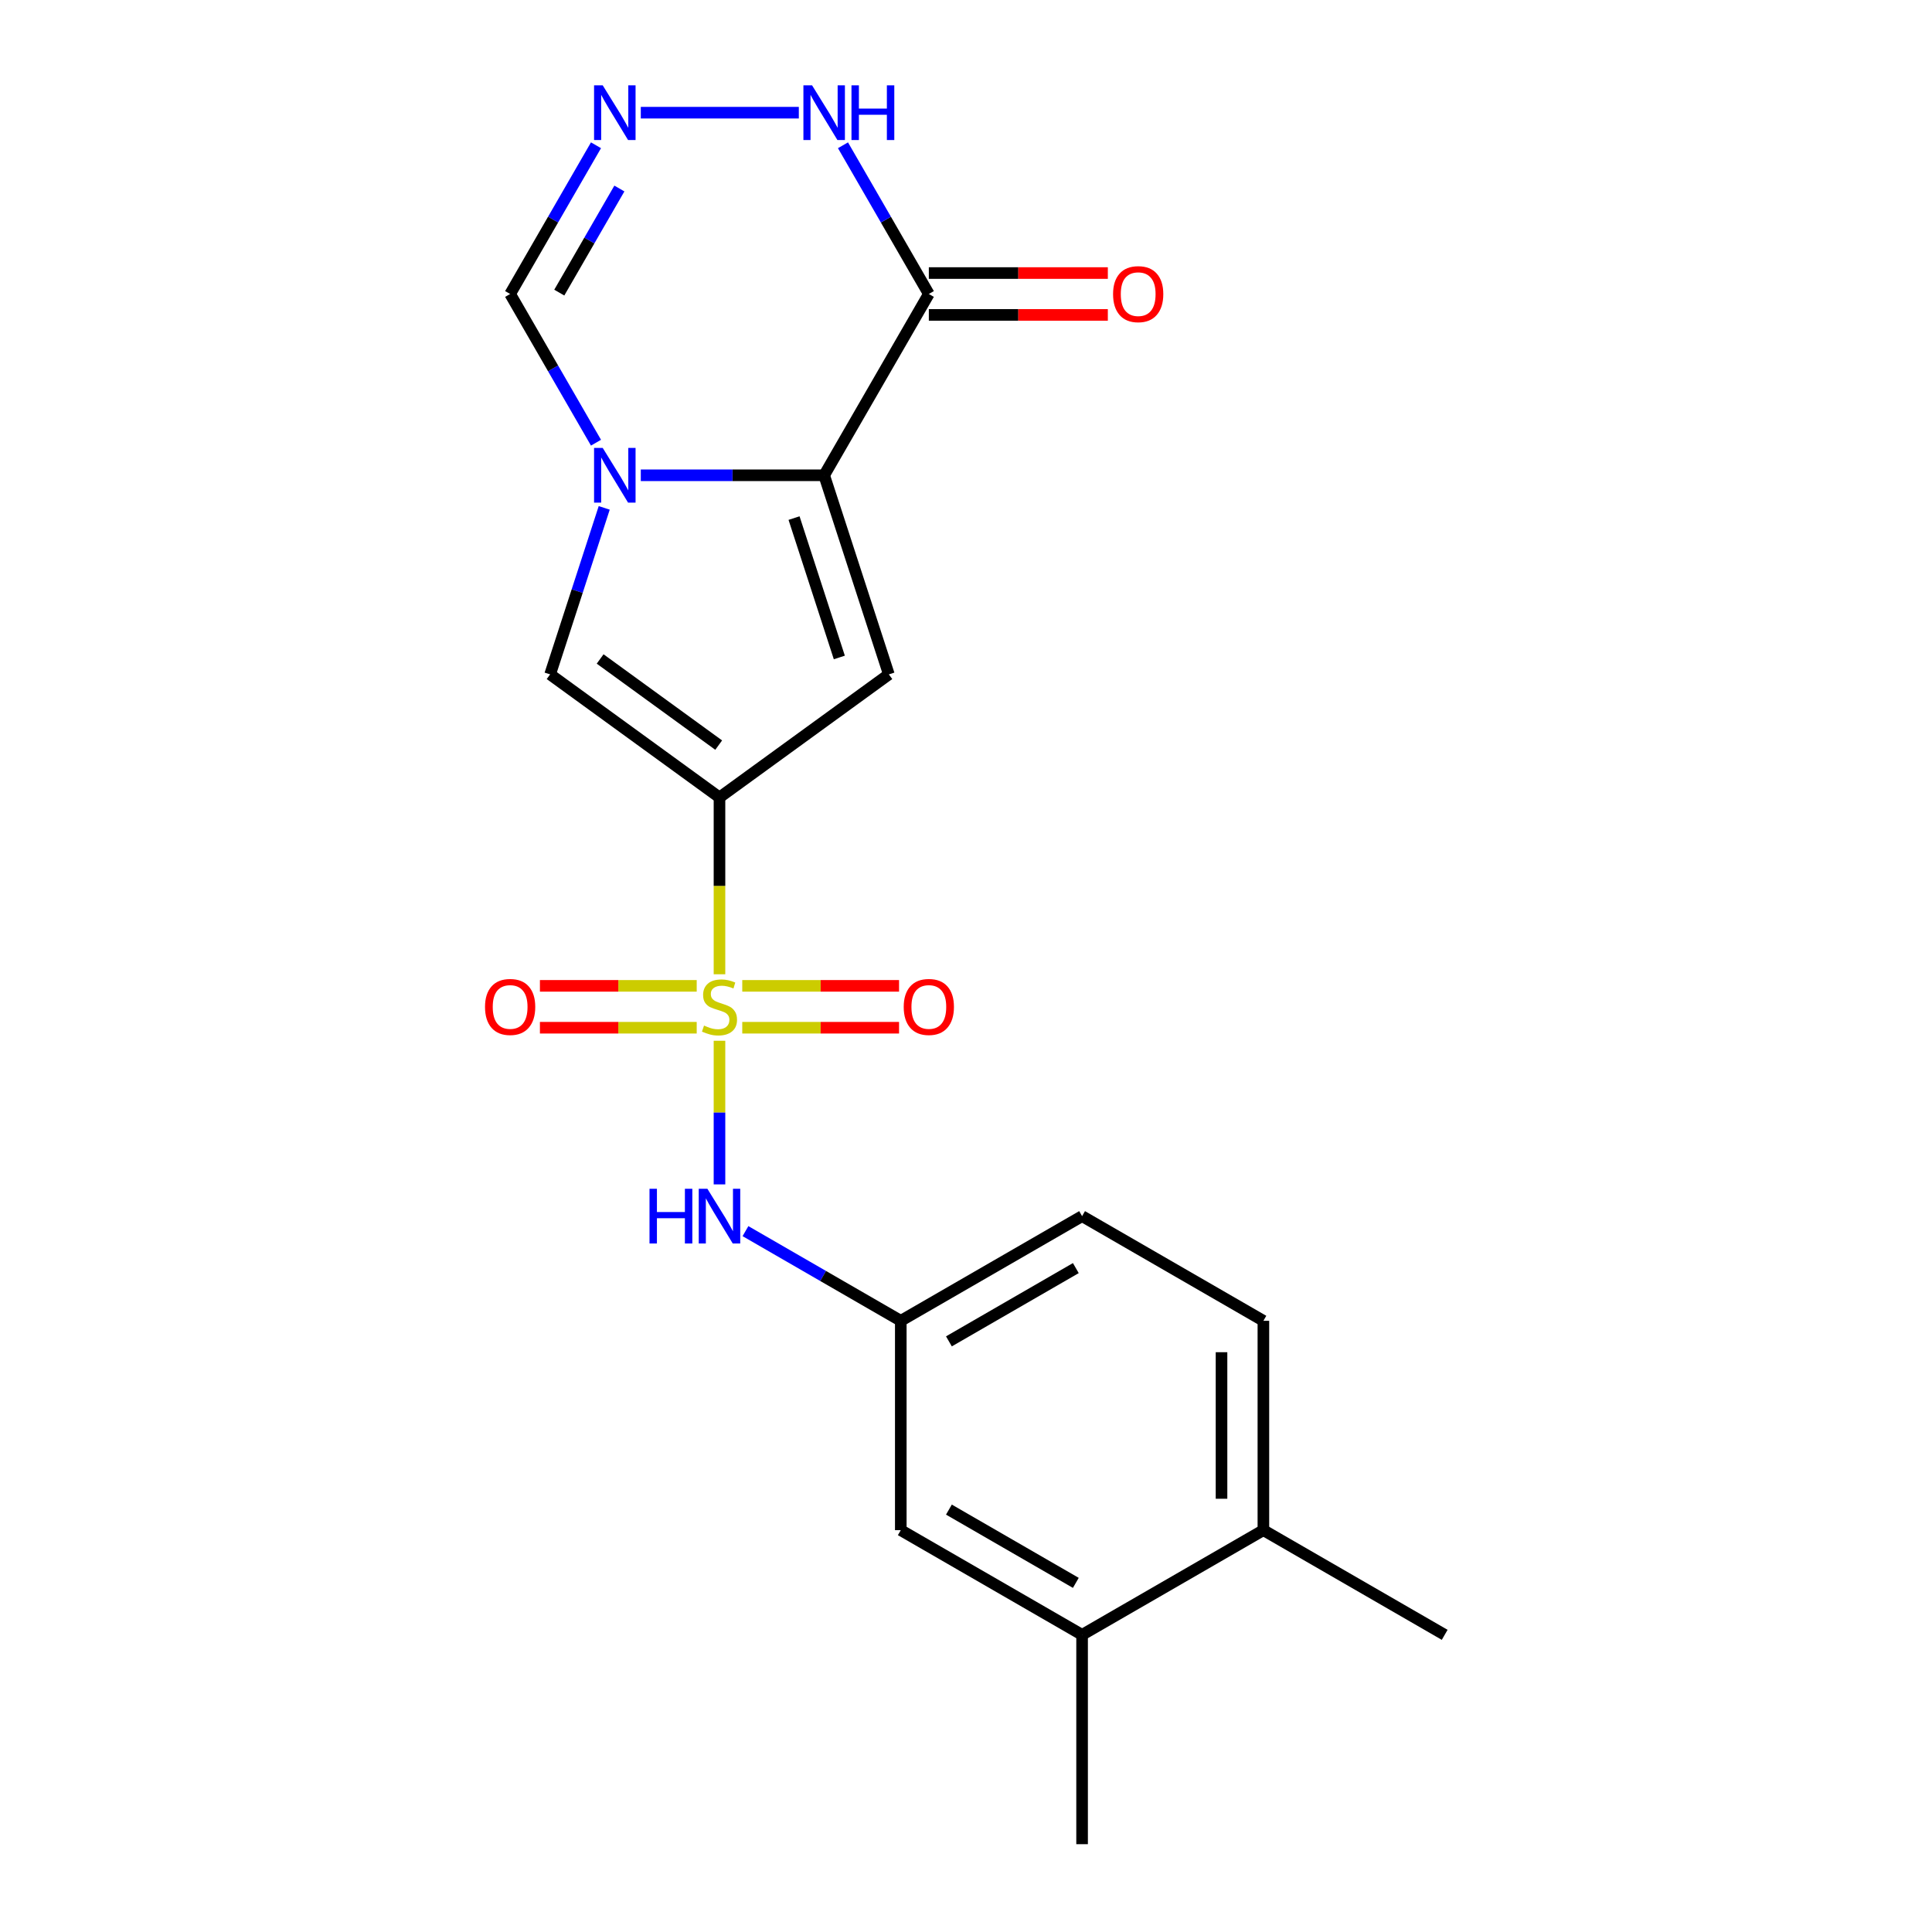 <?xml version='1.0' encoding='iso-8859-1'?>
<svg version='1.1' baseProfile='full'
              xmlns='http://www.w3.org/2000/svg'
                      xmlns:rdkit='http://www.rdkit.org/xml'
                      xmlns:xlink='http://www.w3.org/1999/xlink'
                  xml:space='preserve'
width='1000px' height='1000px' viewBox='0 0 1000 1000'>
<!-- END OF HEADER -->
<rect style='opacity:1.0;fill:#FFFFFF;stroke:none' width='1000' height='1000' x='0' y='0'> </rect>
<path class='bond-0' d='M 372.405,504.283 L 372.405,458.518' style='fill:none;fill-rule:evenodd;stroke:#CCCC00;stroke-width:6px;stroke-linecap:butt;stroke-linejoin:miter;stroke-opacity:1' />
<path class='bond-0' d='M 372.405,458.518 L 372.405,412.753' style='fill:none;fill-rule:evenodd;stroke:#000000;stroke-width:6px;stroke-linecap:butt;stroke-linejoin:miter;stroke-opacity:1' />
<path class='bond-7' d='M 372.405,538.701 L 372.405,575.871' style='fill:none;fill-rule:evenodd;stroke:#CCCC00;stroke-width:6px;stroke-linecap:butt;stroke-linejoin:miter;stroke-opacity:1' />
<path class='bond-7' d='M 372.405,575.871 L 372.405,613.041' style='fill:none;fill-rule:evenodd;stroke:#0000FF;stroke-width:6px;stroke-linecap:butt;stroke-linejoin:miter;stroke-opacity:1' />
<path class='bond-10' d='M 360.616,510.276 L 320.038,510.276' style='fill:none;fill-rule:evenodd;stroke:#CCCC00;stroke-width:6px;stroke-linecap:butt;stroke-linejoin:miter;stroke-opacity:1' />
<path class='bond-10' d='M 320.038,510.276 L 279.461,510.276' style='fill:none;fill-rule:evenodd;stroke:#FF0000;stroke-width:6px;stroke-linecap:butt;stroke-linejoin:miter;stroke-opacity:1' />
<path class='bond-10' d='M 360.616,531.948 L 320.038,531.948' style='fill:none;fill-rule:evenodd;stroke:#CCCC00;stroke-width:6px;stroke-linecap:butt;stroke-linejoin:miter;stroke-opacity:1' />
<path class='bond-10' d='M 320.038,531.948 L 279.461,531.948' style='fill:none;fill-rule:evenodd;stroke:#FF0000;stroke-width:6px;stroke-linecap:butt;stroke-linejoin:miter;stroke-opacity:1' />
<path class='bond-11' d='M 384.194,531.948 L 424.771,531.948' style='fill:none;fill-rule:evenodd;stroke:#CCCC00;stroke-width:6px;stroke-linecap:butt;stroke-linejoin:miter;stroke-opacity:1' />
<path class='bond-11' d='M 424.771,531.948 L 465.349,531.948' style='fill:none;fill-rule:evenodd;stroke:#FF0000;stroke-width:6px;stroke-linecap:butt;stroke-linejoin:miter;stroke-opacity:1' />
<path class='bond-11' d='M 384.194,510.276 L 424.771,510.276' style='fill:none;fill-rule:evenodd;stroke:#CCCC00;stroke-width:6px;stroke-linecap:butt;stroke-linejoin:miter;stroke-opacity:1' />
<path class='bond-11' d='M 424.771,510.276 L 465.349,510.276' style='fill:none;fill-rule:evenodd;stroke:#FF0000;stroke-width:6px;stroke-linecap:butt;stroke-linejoin:miter;stroke-opacity:1' />
<path class='bond-2' d='M 372.405,412.753 L 460.069,349.062' style='fill:none;fill-rule:evenodd;stroke:#000000;stroke-width:6px;stroke-linecap:butt;stroke-linejoin:miter;stroke-opacity:1' />
<path class='bond-4' d='M 372.405,412.753 L 284.741,349.062' style='fill:none;fill-rule:evenodd;stroke:#000000;stroke-width:6px;stroke-linecap:butt;stroke-linejoin:miter;stroke-opacity:1' />
<path class='bond-4' d='M 371.994,385.667 L 310.629,341.083' style='fill:none;fill-rule:evenodd;stroke:#000000;stroke-width:6px;stroke-linecap:butt;stroke-linejoin:miter;stroke-opacity:1' />
<path class='bond-1' d='M 426.584,246.007 L 460.069,349.062' style='fill:none;fill-rule:evenodd;stroke:#000000;stroke-width:6px;stroke-linecap:butt;stroke-linejoin:miter;stroke-opacity:1' />
<path class='bond-1' d='M 410.996,268.162 L 434.435,340.301' style='fill:none;fill-rule:evenodd;stroke:#000000;stroke-width:6px;stroke-linecap:butt;stroke-linejoin:miter;stroke-opacity:1' />
<path class='bond-5' d='M 426.584,246.007 L 480.763,152.166' style='fill:none;fill-rule:evenodd;stroke:#000000;stroke-width:6px;stroke-linecap:butt;stroke-linejoin:miter;stroke-opacity:1' />
<path class='bond-21' d='M 426.584,246.007 L 379.129,246.007' style='fill:none;fill-rule:evenodd;stroke:#000000;stroke-width:6px;stroke-linecap:butt;stroke-linejoin:miter;stroke-opacity:1' />
<path class='bond-21' d='M 379.129,246.007 L 331.675,246.007' style='fill:none;fill-rule:evenodd;stroke:#0000FF;stroke-width:6px;stroke-linecap:butt;stroke-linejoin:miter;stroke-opacity:1' />
<path class='bond-3' d='M 312.745,262.876 L 298.743,305.969' style='fill:none;fill-rule:evenodd;stroke:#0000FF;stroke-width:6px;stroke-linecap:butt;stroke-linejoin:miter;stroke-opacity:1' />
<path class='bond-3' d='M 298.743,305.969 L 284.741,349.062' style='fill:none;fill-rule:evenodd;stroke:#000000;stroke-width:6px;stroke-linecap:butt;stroke-linejoin:miter;stroke-opacity:1' />
<path class='bond-9' d='M 308.486,229.138 L 286.266,190.652' style='fill:none;fill-rule:evenodd;stroke:#0000FF;stroke-width:6px;stroke-linecap:butt;stroke-linejoin:miter;stroke-opacity:1' />
<path class='bond-9' d='M 286.266,190.652 L 264.046,152.166' style='fill:none;fill-rule:evenodd;stroke:#000000;stroke-width:6px;stroke-linecap:butt;stroke-linejoin:miter;stroke-opacity:1' />
<path class='bond-8' d='M 480.763,152.166 L 458.543,113.68' style='fill:none;fill-rule:evenodd;stroke:#000000;stroke-width:6px;stroke-linecap:butt;stroke-linejoin:miter;stroke-opacity:1' />
<path class='bond-8' d='M 458.543,113.68 L 436.323,75.194' style='fill:none;fill-rule:evenodd;stroke:#0000FF;stroke-width:6px;stroke-linecap:butt;stroke-linejoin:miter;stroke-opacity:1' />
<path class='bond-14' d='M 480.763,163.002 L 527.088,163.002' style='fill:none;fill-rule:evenodd;stroke:#000000;stroke-width:6px;stroke-linecap:butt;stroke-linejoin:miter;stroke-opacity:1' />
<path class='bond-14' d='M 527.088,163.002 L 573.413,163.002' style='fill:none;fill-rule:evenodd;stroke:#FF0000;stroke-width:6px;stroke-linecap:butt;stroke-linejoin:miter;stroke-opacity:1' />
<path class='bond-14' d='M 480.763,141.33 L 527.088,141.33' style='fill:none;fill-rule:evenodd;stroke:#000000;stroke-width:6px;stroke-linecap:butt;stroke-linejoin:miter;stroke-opacity:1' />
<path class='bond-14' d='M 527.088,141.33 L 573.413,141.33' style='fill:none;fill-rule:evenodd;stroke:#FF0000;stroke-width:6px;stroke-linecap:butt;stroke-linejoin:miter;stroke-opacity:1' />
<path class='bond-6' d='M 308.486,75.194 L 286.266,113.68' style='fill:none;fill-rule:evenodd;stroke:#0000FF;stroke-width:6px;stroke-linecap:butt;stroke-linejoin:miter;stroke-opacity:1' />
<path class='bond-6' d='M 286.266,113.68 L 264.046,152.166' style='fill:none;fill-rule:evenodd;stroke:#000000;stroke-width:6px;stroke-linecap:butt;stroke-linejoin:miter;stroke-opacity:1' />
<path class='bond-6' d='M 320.589,97.575 L 305.035,124.516' style='fill:none;fill-rule:evenodd;stroke:#0000FF;stroke-width:6px;stroke-linecap:butt;stroke-linejoin:miter;stroke-opacity:1' />
<path class='bond-6' d='M 305.035,124.516 L 289.481,151.456' style='fill:none;fill-rule:evenodd;stroke:#000000;stroke-width:6px;stroke-linecap:butt;stroke-linejoin:miter;stroke-opacity:1' />
<path class='bond-23' d='M 331.675,58.325 L 413.471,58.325' style='fill:none;fill-rule:evenodd;stroke:#0000FF;stroke-width:6px;stroke-linecap:butt;stroke-linejoin:miter;stroke-opacity:1' />
<path class='bond-13' d='M 385.854,637.235 L 426.05,660.442' style='fill:none;fill-rule:evenodd;stroke:#0000FF;stroke-width:6px;stroke-linecap:butt;stroke-linejoin:miter;stroke-opacity:1' />
<path class='bond-13' d='M 426.05,660.442 L 466.246,683.649' style='fill:none;fill-rule:evenodd;stroke:#000000;stroke-width:6px;stroke-linecap:butt;stroke-linejoin:miter;stroke-opacity:1' />
<path class='bond-12' d='M 560.087,846.187 L 466.246,792.008' style='fill:none;fill-rule:evenodd;stroke:#000000;stroke-width:6px;stroke-linecap:butt;stroke-linejoin:miter;stroke-opacity:1' />
<path class='bond-12' d='M 556.847,819.292 L 491.158,781.367' style='fill:none;fill-rule:evenodd;stroke:#000000;stroke-width:6px;stroke-linecap:butt;stroke-linejoin:miter;stroke-opacity:1' />
<path class='bond-19' d='M 560.087,846.187 L 560.087,954.545' style='fill:none;fill-rule:evenodd;stroke:#000000;stroke-width:6px;stroke-linecap:butt;stroke-linejoin:miter;stroke-opacity:1' />
<path class='bond-22' d='M 560.087,846.187 L 653.928,792.008' style='fill:none;fill-rule:evenodd;stroke:#000000;stroke-width:6px;stroke-linecap:butt;stroke-linejoin:miter;stroke-opacity:1' />
<path class='bond-15' d='M 466.246,683.649 L 466.246,792.008' style='fill:none;fill-rule:evenodd;stroke:#000000;stroke-width:6px;stroke-linecap:butt;stroke-linejoin:miter;stroke-opacity:1' />
<path class='bond-18' d='M 466.246,683.649 L 560.087,629.47' style='fill:none;fill-rule:evenodd;stroke:#000000;stroke-width:6px;stroke-linecap:butt;stroke-linejoin:miter;stroke-opacity:1' />
<path class='bond-18' d='M 491.158,694.291 L 556.847,656.365' style='fill:none;fill-rule:evenodd;stroke:#000000;stroke-width:6px;stroke-linecap:butt;stroke-linejoin:miter;stroke-opacity:1' />
<path class='bond-16' d='M 653.928,792.008 L 653.928,683.649' style='fill:none;fill-rule:evenodd;stroke:#000000;stroke-width:6px;stroke-linecap:butt;stroke-linejoin:miter;stroke-opacity:1' />
<path class='bond-16' d='M 632.257,775.754 L 632.257,699.903' style='fill:none;fill-rule:evenodd;stroke:#000000;stroke-width:6px;stroke-linecap:butt;stroke-linejoin:miter;stroke-opacity:1' />
<path class='bond-20' d='M 653.928,792.008 L 747.769,846.187' style='fill:none;fill-rule:evenodd;stroke:#000000;stroke-width:6px;stroke-linecap:butt;stroke-linejoin:miter;stroke-opacity:1' />
<path class='bond-17' d='M 653.928,683.649 L 560.087,629.47' style='fill:none;fill-rule:evenodd;stroke:#000000;stroke-width:6px;stroke-linecap:butt;stroke-linejoin:miter;stroke-opacity:1' />
<path  class='atom-0' d='M 364.405 530.832
Q 364.725 530.952, 366.045 531.512
Q 367.365 532.072, 368.805 532.432
Q 370.285 532.752, 371.725 532.752
Q 374.405 532.752, 375.965 531.472
Q 377.525 530.152, 377.525 527.872
Q 377.525 526.312, 376.725 525.352
Q 375.965 524.392, 374.765 523.872
Q 373.565 523.352, 371.565 522.752
Q 369.045 521.992, 367.525 521.272
Q 366.045 520.552, 364.965 519.032
Q 363.925 517.512, 363.925 514.952
Q 363.925 511.392, 366.325 509.192
Q 368.765 506.992, 373.565 506.992
Q 376.845 506.992, 380.565 508.552
L 379.645 511.632
Q 376.245 510.232, 373.685 510.232
Q 370.925 510.232, 369.405 511.392
Q 367.885 512.512, 367.925 514.472
Q 367.925 515.992, 368.685 516.912
Q 369.485 517.832, 370.605 518.352
Q 371.765 518.872, 373.685 519.472
Q 376.245 520.272, 377.765 521.072
Q 379.285 521.872, 380.365 523.512
Q 381.485 525.112, 381.485 527.872
Q 381.485 531.792, 378.845 533.912
Q 376.245 535.992, 371.885 535.992
Q 369.365 535.992, 367.445 535.432
Q 365.565 534.912, 363.325 533.992
L 364.405 530.832
' fill='#CCCC00'/>
<path  class='atom-4' d='M 311.966 231.847
L 321.246 246.847
Q 322.166 248.327, 323.646 251.007
Q 325.126 253.687, 325.206 253.847
L 325.206 231.847
L 328.966 231.847
L 328.966 260.167
L 325.086 260.167
L 315.126 243.767
Q 313.966 241.847, 312.726 239.647
Q 311.526 237.447, 311.166 236.767
L 311.166 260.167
L 307.486 260.167
L 307.486 231.847
L 311.966 231.847
' fill='#0000FF'/>
<path  class='atom-7' d='M 311.966 44.165
L 321.246 59.165
Q 322.166 60.645, 323.646 63.325
Q 325.126 66.005, 325.206 66.165
L 325.206 44.165
L 328.966 44.165
L 328.966 72.485
L 325.086 72.485
L 315.126 56.085
Q 313.966 54.165, 312.726 51.965
Q 311.526 49.765, 311.166 49.085
L 311.166 72.485
L 307.486 72.485
L 307.486 44.165
L 311.966 44.165
' fill='#0000FF'/>
<path  class='atom-8' d='M 336.185 615.31
L 340.025 615.31
L 340.025 627.35
L 354.505 627.35
L 354.505 615.31
L 358.345 615.31
L 358.345 643.63
L 354.505 643.63
L 354.505 630.55
L 340.025 630.55
L 340.025 643.63
L 336.185 643.63
L 336.185 615.31
' fill='#0000FF'/>
<path  class='atom-8' d='M 366.145 615.31
L 375.425 630.31
Q 376.345 631.79, 377.825 634.47
Q 379.305 637.15, 379.385 637.31
L 379.385 615.31
L 383.145 615.31
L 383.145 643.63
L 379.265 643.63
L 369.305 627.23
Q 368.145 625.31, 366.905 623.11
Q 365.705 620.91, 365.345 620.23
L 365.345 643.63
L 361.665 643.63
L 361.665 615.31
L 366.145 615.31
' fill='#0000FF'/>
<path  class='atom-9' d='M 420.324 44.165
L 429.604 59.165
Q 430.524 60.645, 432.004 63.325
Q 433.484 66.005, 433.564 66.165
L 433.564 44.165
L 437.324 44.165
L 437.324 72.485
L 433.444 72.485
L 423.484 56.085
Q 422.324 54.165, 421.084 51.965
Q 419.884 49.765, 419.524 49.085
L 419.524 72.485
L 415.844 72.485
L 415.844 44.165
L 420.324 44.165
' fill='#0000FF'/>
<path  class='atom-9' d='M 440.724 44.165
L 444.564 44.165
L 444.564 56.205
L 459.044 56.205
L 459.044 44.165
L 462.884 44.165
L 462.884 72.485
L 459.044 72.485
L 459.044 59.405
L 444.564 59.405
L 444.564 72.485
L 440.724 72.485
L 440.724 44.165
' fill='#0000FF'/>
<path  class='atom-11' d='M 251.046 521.192
Q 251.046 514.392, 254.406 510.592
Q 257.766 506.792, 264.046 506.792
Q 270.326 506.792, 273.686 510.592
Q 277.046 514.392, 277.046 521.192
Q 277.046 528.072, 273.646 531.992
Q 270.246 535.872, 264.046 535.872
Q 257.806 535.872, 254.406 531.992
Q 251.046 528.112, 251.046 521.192
M 264.046 532.672
Q 268.366 532.672, 270.686 529.792
Q 273.046 526.872, 273.046 521.192
Q 273.046 515.632, 270.686 512.832
Q 268.366 509.992, 264.046 509.992
Q 259.726 509.992, 257.366 512.792
Q 255.046 515.592, 255.046 521.192
Q 255.046 526.912, 257.366 529.792
Q 259.726 532.672, 264.046 532.672
' fill='#FF0000'/>
<path  class='atom-12' d='M 467.763 521.192
Q 467.763 514.392, 471.123 510.592
Q 474.483 506.792, 480.763 506.792
Q 487.043 506.792, 490.403 510.592
Q 493.763 514.392, 493.763 521.192
Q 493.763 528.072, 490.363 531.992
Q 486.963 535.872, 480.763 535.872
Q 474.523 535.872, 471.123 531.992
Q 467.763 528.112, 467.763 521.192
M 480.763 532.672
Q 485.083 532.672, 487.403 529.792
Q 489.763 526.872, 489.763 521.192
Q 489.763 515.632, 487.403 512.832
Q 485.083 509.992, 480.763 509.992
Q 476.443 509.992, 474.083 512.792
Q 471.763 515.592, 471.763 521.192
Q 471.763 526.912, 474.083 529.792
Q 476.443 532.672, 480.763 532.672
' fill='#FF0000'/>
<path  class='atom-15' d='M 576.122 152.246
Q 576.122 145.446, 579.482 141.646
Q 582.842 137.846, 589.122 137.846
Q 595.402 137.846, 598.762 141.646
Q 602.122 145.446, 602.122 152.246
Q 602.122 159.126, 598.722 163.046
Q 595.322 166.926, 589.122 166.926
Q 582.882 166.926, 579.482 163.046
Q 576.122 159.166, 576.122 152.246
M 589.122 163.726
Q 593.442 163.726, 595.762 160.846
Q 598.122 157.926, 598.122 152.246
Q 598.122 146.686, 595.762 143.886
Q 593.442 141.046, 589.122 141.046
Q 584.802 141.046, 582.442 143.846
Q 580.122 146.646, 580.122 152.246
Q 580.122 157.966, 582.442 160.846
Q 584.802 163.726, 589.122 163.726
' fill='#FF0000'/>
</svg>
